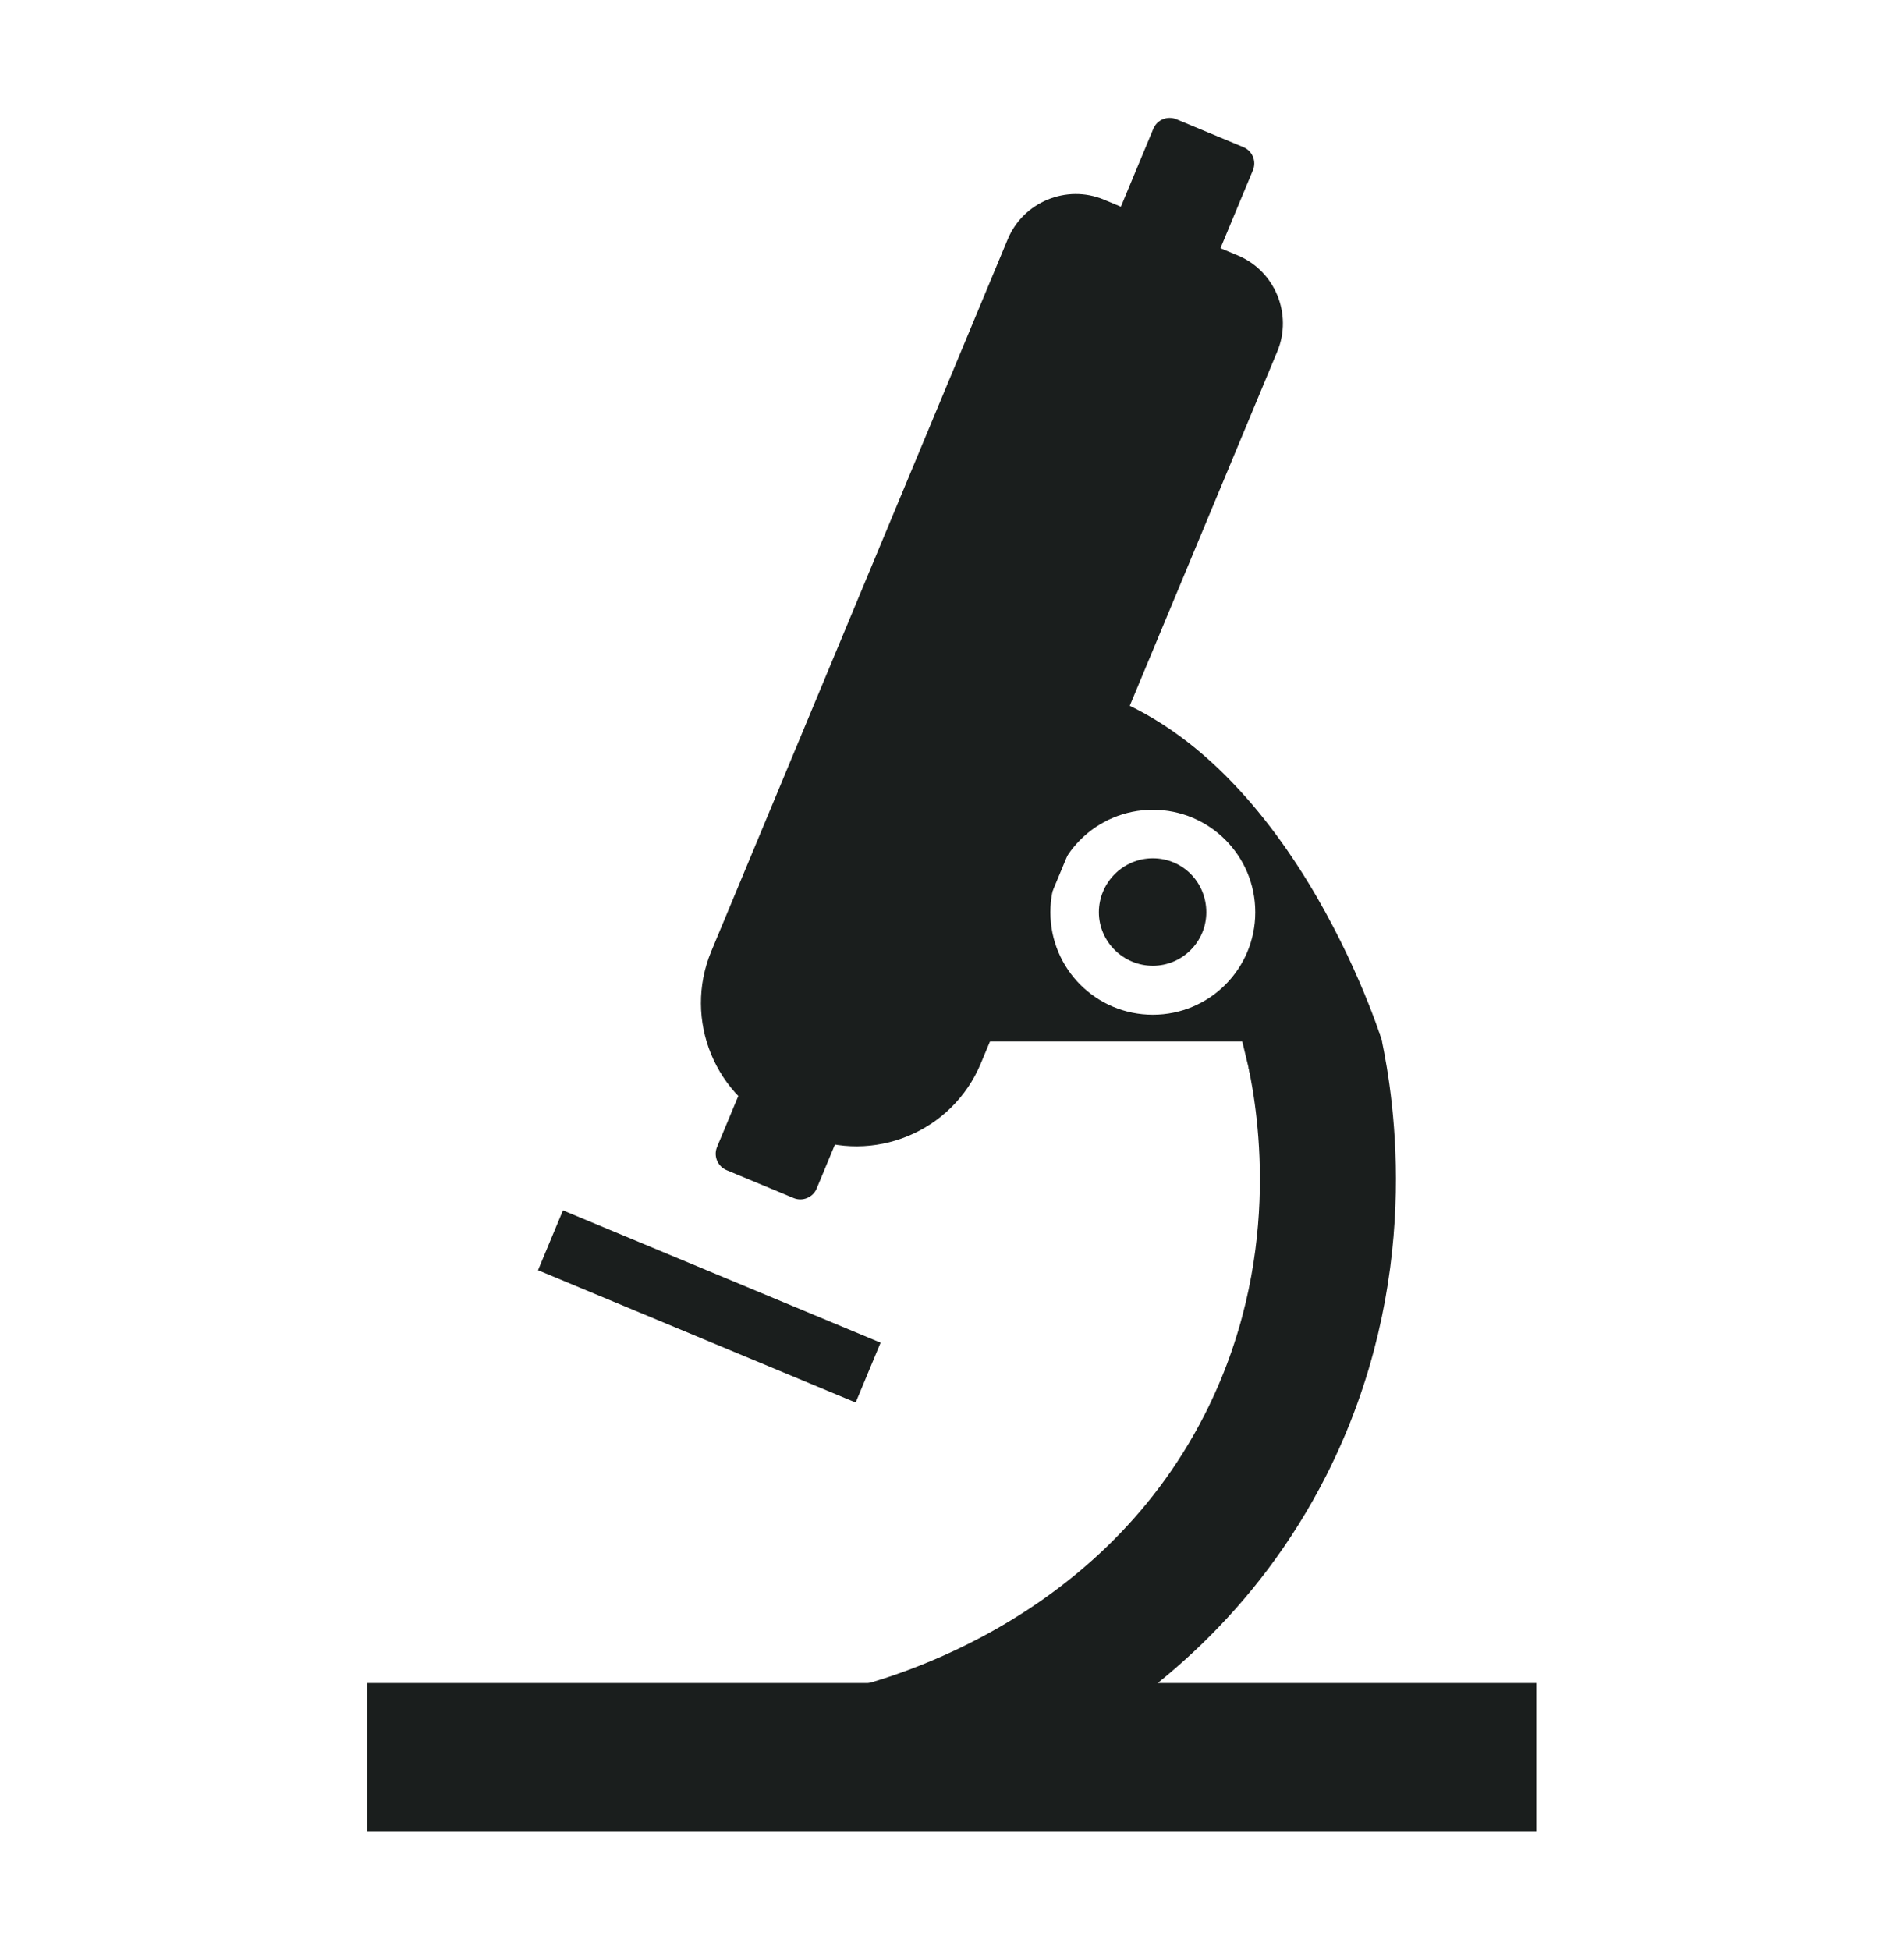 <svg width="42" height="43" viewBox="0 0 42 43" fill="none" xmlns="http://www.w3.org/2000/svg">
<path d="M27.59 23.75L27.3 22.54L30.43 22.78L30.49 23.14L27.59 23.75Z" fill="#1A1E1D"/>
<path d="M24.349 4.402L27.303 5.633C28.125 5.975 28.518 6.929 28.176 7.751L21.636 23.454C21.005 24.968 19.266 25.684 17.752 25.054L17.291 24.861C15.777 24.231 15.06 22.492 15.691 20.978L22.23 5.275C22.573 4.454 23.527 4.06 24.349 4.402Z" fill="#1A1E1D"/>
<path d="M18.25 24.632L16.773 24.017C16.575 23.934 16.346 24.028 16.263 24.227L15.817 25.298C15.735 25.496 15.829 25.725 16.027 25.808L17.505 26.423C17.703 26.506 17.932 26.411 18.015 26.213L18.46 25.142C18.543 24.943 18.449 24.715 18.25 24.632Z" fill="#1A1E1D"/>
<path d="M27.428 3.245L25.951 2.63C25.752 2.547 25.524 2.641 25.441 2.84L24.453 5.213C24.37 5.411 24.465 5.64 24.663 5.723L26.14 6.338C26.339 6.42 26.567 6.326 26.65 6.128L27.638 3.755C27.721 3.556 27.627 3.328 27.428 3.245Z" fill="#1A1E1D"/>
<path d="M19.425 29.613L12.418 26.695L11.868 28.015L18.875 30.933L19.425 29.613Z" fill="#1A1E1D"/>
<path d="M23.6 15.1L21.62 22.97H30.49C30.49 22.97 28.4 16.19 23.6 15.1ZM25.43 22.38C24.18 22.38 23.17 21.37 23.17 20.12C23.17 18.87 24.18 17.86 25.43 17.86C26.68 17.86 27.69 18.87 27.69 20.12C27.69 21.37 26.68 22.38 25.43 22.38Z" fill="#1A1E1D"/>
<path d="M26.61 20.12C26.61 20.77 26.08 21.3 25.43 21.3C24.78 21.3 24.24 20.77 24.24 20.12C24.24 19.47 24.77 18.93 25.43 18.93C26.09 18.93 26.61 19.46 26.61 20.12Z" fill="#1A1E1D"/>
<path d="M29.01 23.24C29.25 24.39 29.86 28.05 27.91 31.88C25.19 37.22 19.73 38.55 18.94 38.73" stroke="#1A1E1D" stroke-width="3" stroke-miterlimit="10"/>
<path d="M33.89 37.12H8.1V40.4H33.89V37.12Z" fill="#1A1E1D"/>
</svg>
